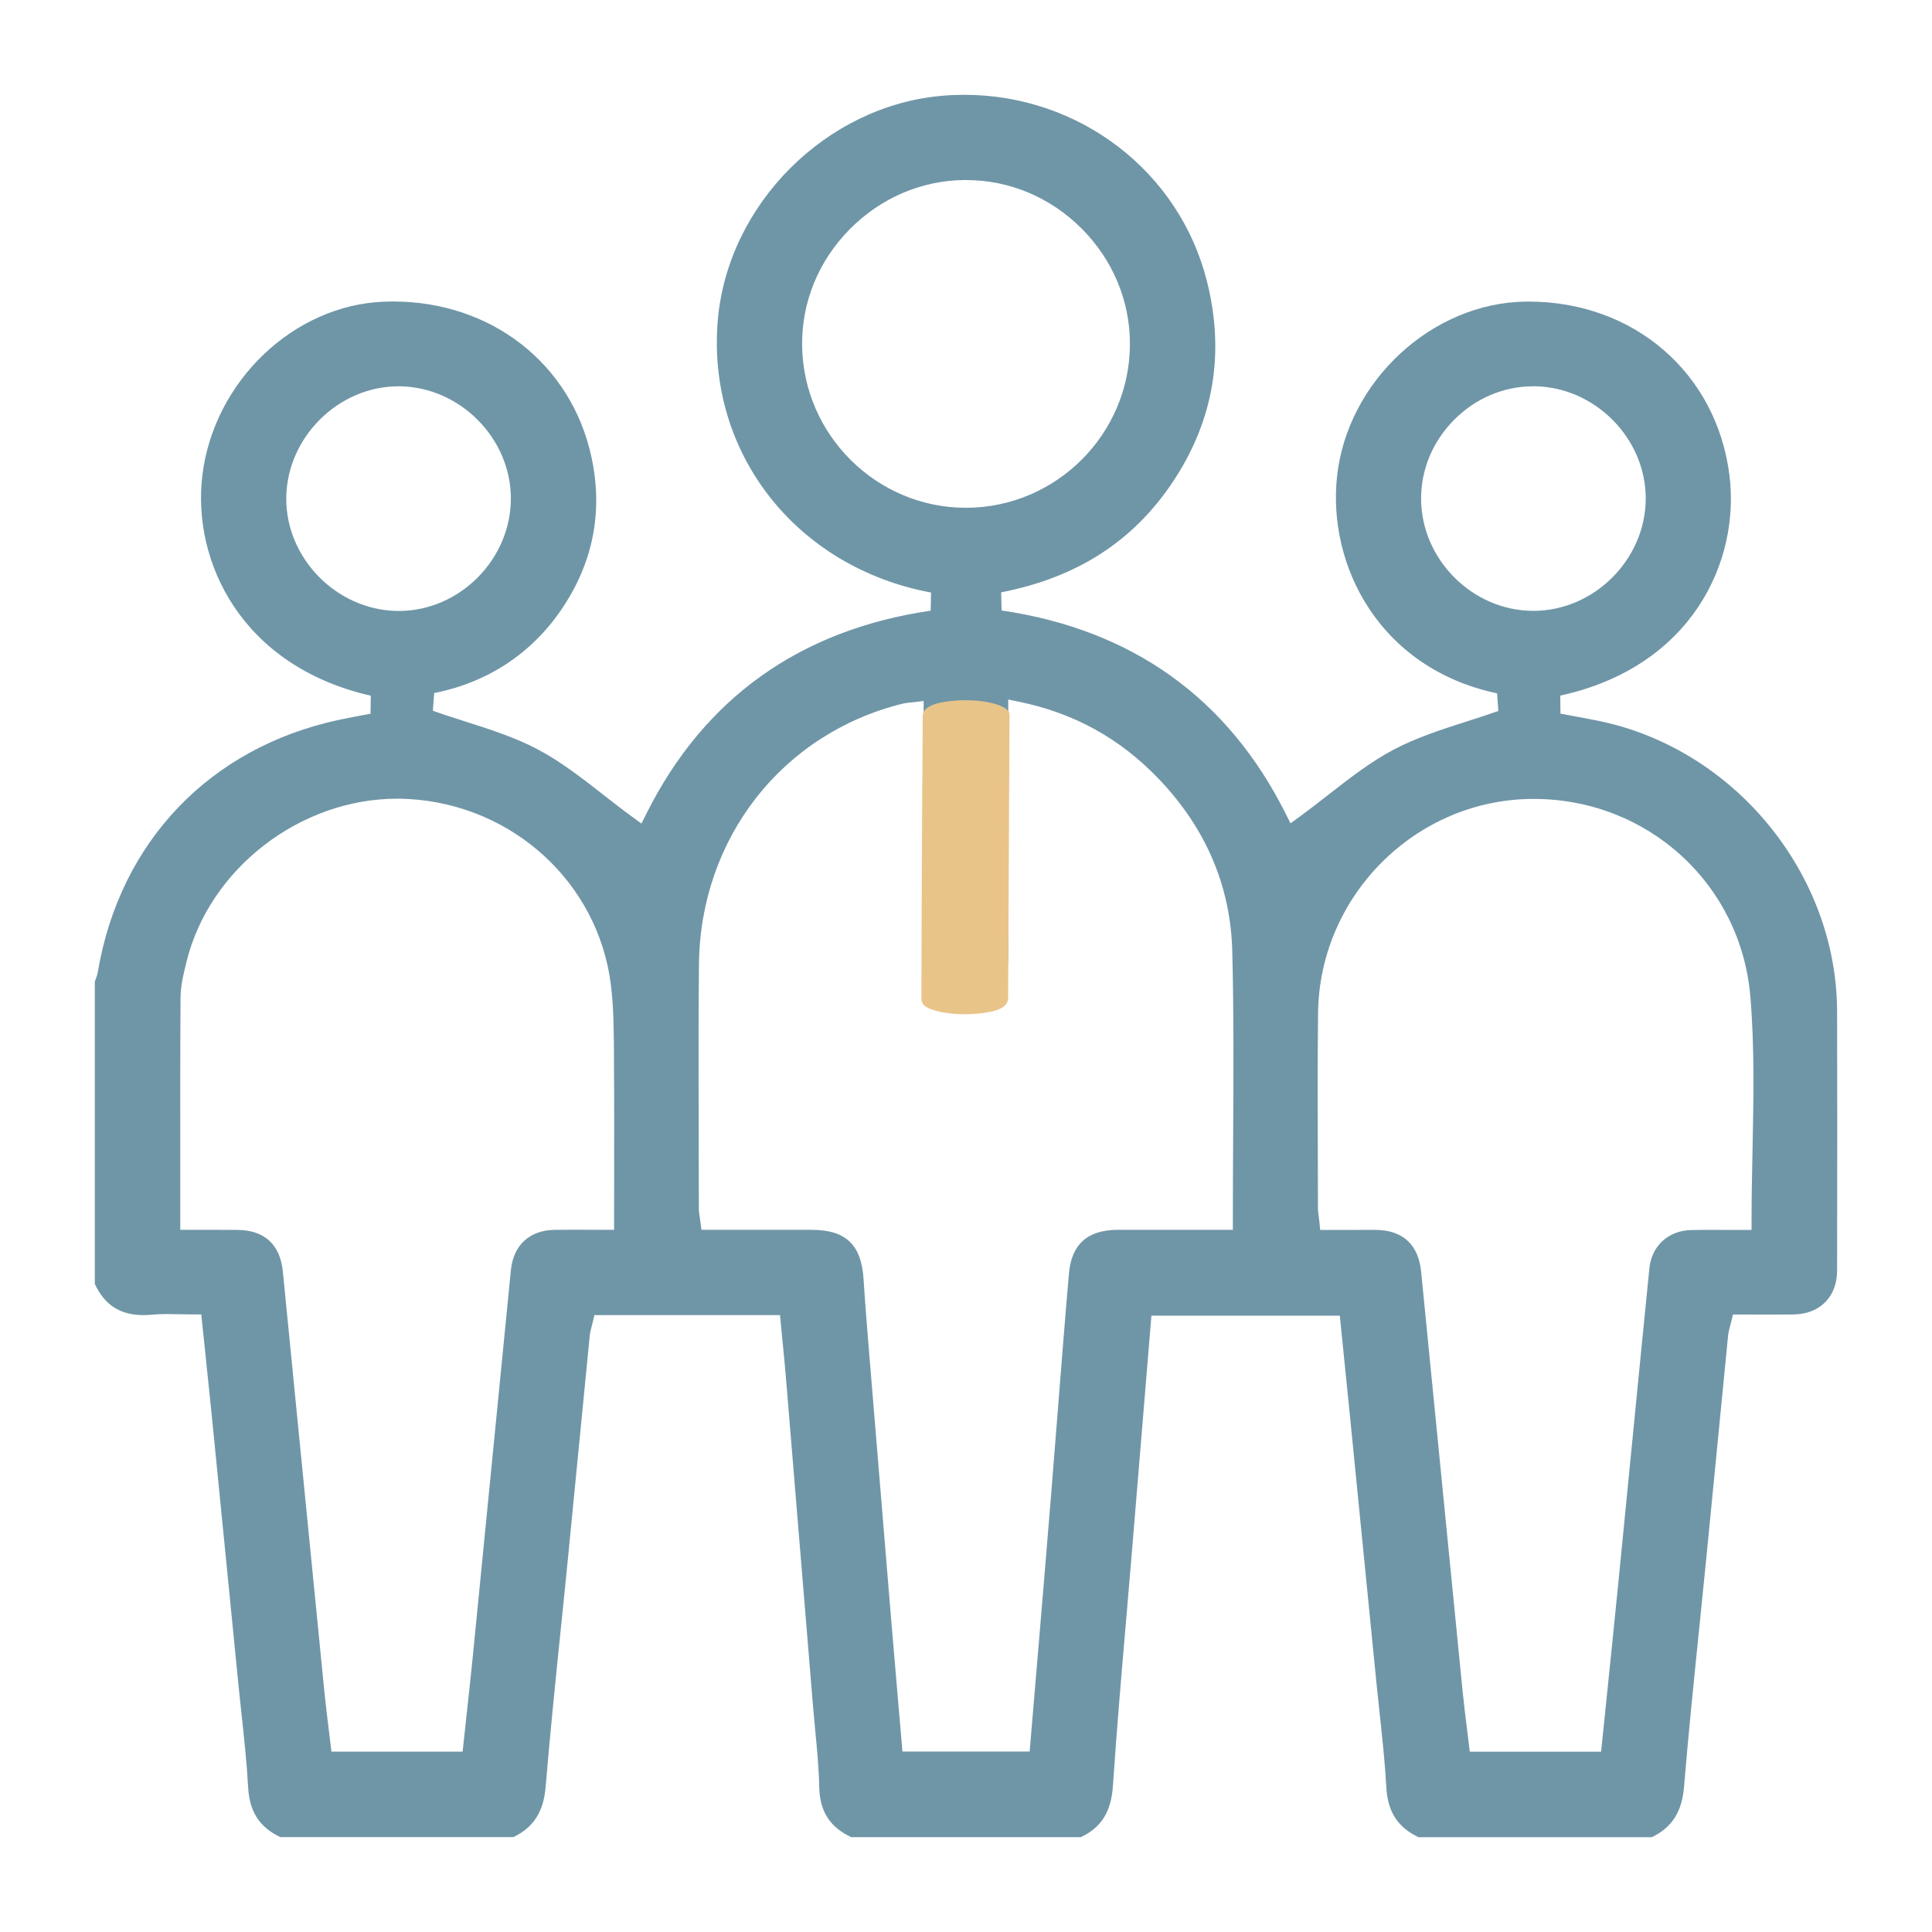 <?xml version="1.0" encoding="UTF-8"?><svg id="a" xmlns="http://www.w3.org/2000/svg" viewBox="0 0 400 400"><defs><style>.b{fill:#6f96a7;}.c{fill:#e9c489;}</style></defs><path class="b" d="M293.68,380.37c-4.33-2.07-6.38-5.28-6.66-10.36-.28-5.12-.84-10.29-1.38-15.28-.23-2.13-.46-4.25-.67-6.38-1.81-18.3-3.62-36.55-5.44-54.81-.45-4.48-.9-8.97-1.36-13.46l-.78-7.69h-39s-3.07,37.23-4.02,48.66c-.39,4.68-.79,9.35-1.19,14.03-.97,11.31-1.98,23.01-2.75,34.54-.36,5.47-2.36,8.7-6.65,10.74h-47.57c-4.44-2.13-6.47-5.33-6.59-10.31-.09-4.04-.48-8.11-.86-12.05-.16-1.69-.32-3.38-.46-5.07l-.99-12.04c-1.53-18.54-3.05-37.08-4.59-55.63-.21-2.57-.47-5.14-.72-7.72-.12-1.18-.51-5.26-.51-5.26h-38.43l-.34,1.47c-.07,.28-.14,.55-.21,.82-.17,.62-.34,1.27-.41,1.97-.78,7.86-1.54,15.72-2.31,23.58-.73,7.47-1.45,14.93-2.19,22.4-.48,4.91-.99,9.81-1.49,14.72-1.1,10.71-2.23,21.78-3.14,32.7-.43,5.16-2.49,8.39-6.67,10.41H58.02c-4.32-2.07-6.38-5.28-6.65-10.35-.28-5.11-.84-10.26-1.38-15.24-.23-2.13-.46-4.27-.67-6.4l-1.18-11.97c-1.42-14.38-2.84-28.77-4.28-43.15-.44-4.38-.89-8.75-1.36-13.17l-.83-7.93h-1.72c-.98,0-1.92-.02-2.82-.04-.87-.02-1.7-.04-2.52-.04-1.2,0-2.19,.04-3.12,.13-.61,.06-1.2,.09-1.77,.09-4.82,0-8.04-2.06-10.09-6.46v-62.61c.03-.09,.07-.18,.11-.28,.19-.5,.41-1.08,.52-1.73,4.56-26.96,23.22-46.45,49.91-52.16,1.26-.27,2.53-.51,4.04-.8,.76-.14,1.59-.3,2.5-.48l.06-3.72c-27.02-6.19-37.02-28-34.87-45.64,2.36-19.43,18.87-35.22,37.58-35.94,.63-.02,1.26-.04,1.88-.04,20.39,0,36.9,12.92,41.08,32.14,2.47,11.36,.36,22.04-6.27,31.73-6.23,9.1-15.32,15.04-26.28,17.2l-.27,3.66c2.18,.78,4.47,1.51,6.69,2.22,5.11,1.63,10.39,3.31,15.1,5.82,4.77,2.54,9.05,5.88,13.57,9.41,1.95,1.52,3.96,3.09,6,4.58l1.82,1.33,1.01-2.01c11.96-23.94,31.77-38.09,58.88-42.07l.07-3.75c-27.92-5.2-46.48-28.9-44.15-56.36,2.05-24.05,22.49-44.48,46.54-46.5,1.49-.13,2.99-.19,4.48-.19,23.85,0,44.52,15.86,50.25,38.58,3.77,14.94,1.38,28.94-7.1,41.62-8.21,12.28-19.83,19.75-35.5,22.81l.09,3.75c27.03,3.97,46.81,18.12,58.81,42.06l1.01,2.01,1.81-1.32c2.07-1.51,4.1-3.09,6.06-4.62,4.49-3.5,8.74-6.81,13.45-9.3,4.81-2.54,10.12-4.24,15.25-5.88,2.25-.72,4.37-1.4,6.45-2.14l-.25-3.65c-24.4-5.16-35.14-26.5-33.14-44.92,2.14-19.73,19.68-35.96,39.1-36.19h.56c21.81,0,38.91,14.77,41.58,35.93,2.25,17.81-7.76,39.69-35.03,45.65l.05,3.73c1.15,.22,2.19,.41,3.16,.59,1.82,.34,3.38,.63,4.93,.95,27.95,5.82,49.09,31.63,49.18,60.04,.05,15.64,.04,32.21,0,53.73-.01,5.45-3.57,9.02-9.06,9.09-1.37,.02-2.74,.02-4.11,.02-1.14,0-8.39-.01-8.39-.01l-.35,1.46c-.08,.33-.16,.64-.24,.92-.18,.66-.35,1.29-.42,1.99-.8,8.08-1.59,16.16-2.37,24.24-.71,7.25-1.41,14.5-2.13,21.75-.48,4.89-.98,9.78-1.48,14.67-1.1,10.73-2.23,21.82-3.14,32.76-.43,5.18-2.5,8.41-6.67,10.42h-48.28ZM45.53,254.63c1.23,0,2.44,0,3.65,.01,5.58,.05,8.83,3.03,9.38,8.62,1.38,13.9,2.75,27.81,4.12,41.71,1.49,15.09,2.98,30.18,4.48,45.27,.25,2.48,.55,4.98,.85,7.39,.14,1.12,.28,2.24,.41,3.35l.2,1.68h27.16s.6-5.58,.81-7.5c.45-4.13,.9-8.23,1.31-12.33,1.3-13.15,2.6-26.3,3.89-39.45,1.33-13.49,2.66-26.98,3.99-40.46,.51-5.11,3.87-8.21,8.98-8.29,1.27-.02,2.53-.03,3.82-.03,1.06,0,5.48,.02,6.66,.02h1.9v-1.9c0-3.28,0-6.52,.01-9.74,.01-7.89,.03-15.34-.04-22.95v-2.26c-.04-4.57-.06-9.29-.64-13.92-2.62-21.02-20.21-37.18-41.82-38.42-.8-.05-1.61-.07-2.41-.07-20.12,0-38.86,14.49-43.61,33.7l-.09,.38c-.56,2.27-1.14,4.62-1.16,7.05-.08,11.5-.07,22.75-.06,34.66,0,3.84,0,13.47,0,13.47h8.18Zm235.71,0c1.22,0,2.43,0,3.63,.01,5.56,.05,8.8,3.04,9.36,8.65,1.39,14.06,2.78,28.12,4.17,42.19,1.47,14.93,2.95,29.87,4.43,44.8,.25,2.48,.56,4.98,.86,7.39,.14,1.11,.28,2.22,.41,3.32l.2,1.68h27.19l1.23-11.96c.78-7.61,1.56-15.17,2.31-22.73,.92-9.24,1.83-18.48,2.73-27.71,1.23-12.57,2.47-25.14,3.73-37.7,.46-4.62,3.93-7.8,8.64-7.9,1.29-.03,2.58-.04,3.89-.04,1.05,0,2.12,0,3.21,.01,1.14,0,2.31,.01,3.51,.01h1.9v-1.9c0-4.86,.1-9.76,.2-14.5,.21-10.48,.44-21.31-.44-31.85-1.94-23.37-21.24-40.99-44.87-40.99h-.32c-24.16,.16-44.04,20.05-44.32,44.33-.11,9.74-.08,19.64-.05,29.21,.01,3.67,.02,7.34,.03,11.01,0,.72,.09,1.41,.18,2.08,.04,.29,.08,.59,.11,.9l.17,1.71h7.93Zm-113.17,0c7.07,0,10.29,3.09,10.73,10.29,.29,4.59,.66,9.19,1.01,13.51,1.57,19.13,3.15,38.26,4.74,57.39,.48,5.74,.97,11.49,1.47,17.24l.82,9.57h26.34l1.47-17.45c.99-11.73,1.97-23.4,2.92-35.07,.49-6.04,.97-12.08,1.44-18.12,.73-9.27,1.48-18.87,2.3-28.29,.53-6.09,3.83-9.05,10.1-9.08,1.55,0,3.09,0,4.63,0h19.21v-1.9c0-5.71,.03-11.37,.06-16.99,.07-13.32,.14-25.89-.18-38.75-.34-13.52-5.48-25.56-15.27-35.76-8.01-8.35-17.44-13.56-28.82-15.92l-2.29-.47v19.8c0,11.21,0,22.43,0,33.64,0,5.93-3.42,9.77-8.69,9.8-5.29,0-8.82-3.88-8.83-9.64-.01-7.6-.01-15.21,0-22.81v-30.49l-2.13,.26c-.35,.04-.64,.07-.88,.09-.48,.05-.86,.09-1.28,.19-25,6.16-41.97,27.87-42.23,54.01-.12,12.17-.08,24.55-.05,36.51,.01,4.68,.03,9.35,.03,14.03,0,.67,.1,1.3,.2,1.91,.04,.26,.08,.53,.12,.82l.21,1.66h14.63c2.74,0,5.48,0,8.21,0ZM82.48,79.98c-12.39,0-23.02,10.51-23.21,22.96-.19,12.5,10.28,23.28,22.86,23.55,.15,0,.31,0,.46,0,12.51,0,23.12-10.61,23.18-23.17,.06-12.52-10.5-23.21-23.06-23.34h-.23Zm234.95,0c-6.1,0-11.91,2.46-16.35,6.92-4.45,4.47-6.88,10.3-6.86,16.41,.06,12.56,10.7,23.17,23.25,23.16,12.54,0,23.19-10.6,23.26-23.15,.07-12.52-10.49-23.21-23.05-23.35h-.25Zm-117.55-42.71c-9.02,.04-17.54,3.68-24,10.24-6.43,6.53-9.91,15.05-9.81,24,.21,18.54,15.42,33.62,33.9,33.62h.16c18.6-.09,33.76-15.28,33.81-33.86,.02-8.96-3.53-17.46-9.99-23.94-6.47-6.48-14.96-10.05-23.91-10.05h-.15Z"/><path class="c" d="M190.96,161.95c.02-4.55,.05-9.11,.08-13.66,.01-1.76,2.05-2.81,6.24-3.19,2.63-.24,5.33-.12,7.58,.35,2.34,.49,3.84,1.28,4.11,2.19,.03,.11,.04,.23,.04,.34v.43l-.29,58.28c-.01,2.48-4.12,3.03-7.22,3.24-2.26,.15-4.71,0-6.71-.41-1.96-.4-3.27-.99-3.7-1.66-.31-.49-.33-1.02-.33-1.66,.01-5.76,.04-11.52,.06-17.28l.12-26.97Z"/></svg>